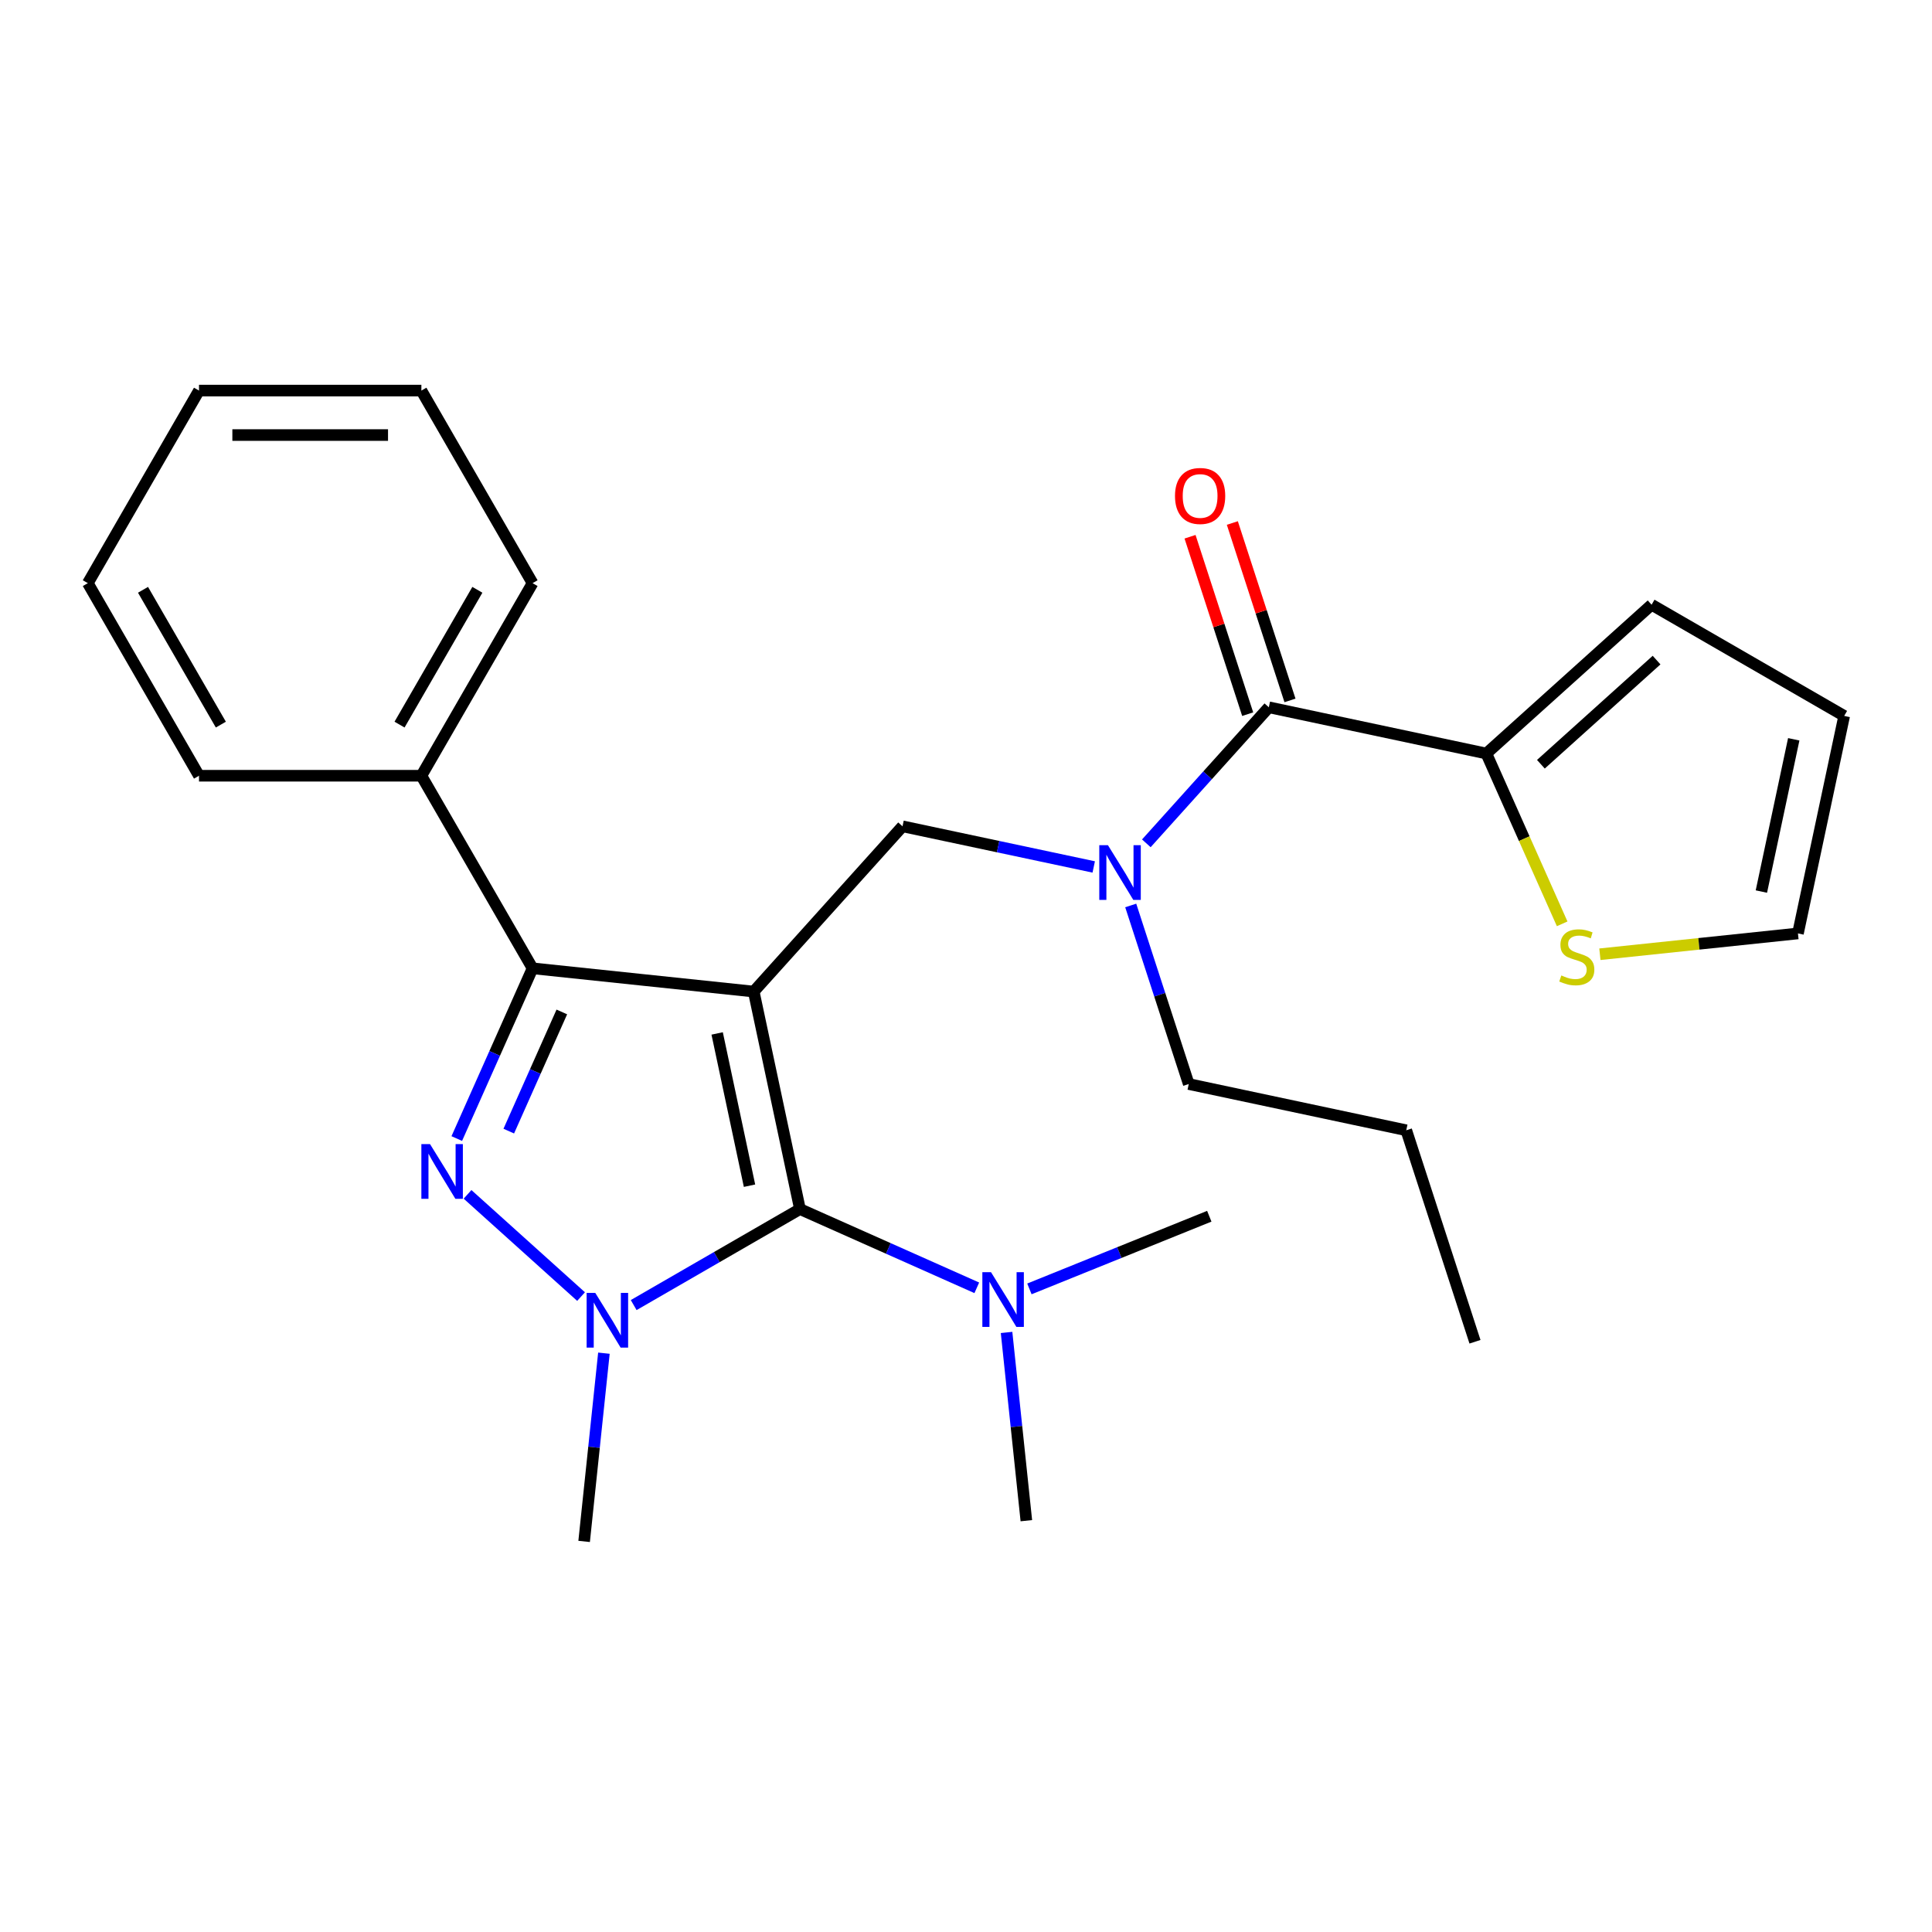<?xml version='1.0' encoding='iso-8859-1'?>
<svg version='1.1' baseProfile='full'
              xmlns='http://www.w3.org/2000/svg'
                      xmlns:rdkit='http://www.rdkit.org/xml'
                      xmlns:xlink='http://www.w3.org/1999/xlink'
                  xml:space='preserve'
width='1000px' height='1000px' viewBox='0 0 1000 1000'>
<!-- END OF HEADER -->
<rect style='opacity:1.0;fill:#FFFFFF;stroke:none' width='1000' height='1000' x='0' y='0'> </rect>
<path class='bond-0' d='M 467.142,427.697 L 390.125,513.233' style='fill:none;fill-rule:evenodd;stroke:#000000;stroke-width:6px;stroke-linecap:butt;stroke-linejoin:miter;stroke-opacity:1' />
<path class='bond-1' d='M 467.142,427.697 L 516.626,438.215' style='fill:none;fill-rule:evenodd;stroke:#000000;stroke-width:6px;stroke-linecap:butt;stroke-linejoin:miter;stroke-opacity:1' />
<path class='bond-1' d='M 516.626,438.215 L 566.11,448.733' style='fill:none;fill-rule:evenodd;stroke:#0000FF;stroke-width:6px;stroke-linecap:butt;stroke-linejoin:miter;stroke-opacity:1' />
<path class='bond-2' d='M 769.329,390.022 L 788.953,434.098' style='fill:none;fill-rule:evenodd;stroke:#000000;stroke-width:6px;stroke-linecap:butt;stroke-linejoin:miter;stroke-opacity:1' />
<path class='bond-2' d='M 788.953,434.098 L 808.577,478.174' style='fill:none;fill-rule:evenodd;stroke:#CCCC00;stroke-width:6px;stroke-linecap:butt;stroke-linejoin:miter;stroke-opacity:1' />
<path class='bond-3' d='M 769.329,390.022 L 854.866,313.005' style='fill:none;fill-rule:evenodd;stroke:#000000;stroke-width:6px;stroke-linecap:butt;stroke-linejoin:miter;stroke-opacity:1' />
<path class='bond-3' d='M 797.563,395.576 L 857.439,341.664' style='fill:none;fill-rule:evenodd;stroke:#000000;stroke-width:6px;stroke-linecap:butt;stroke-linejoin:miter;stroke-opacity:1' />
<path class='bond-4' d='M 769.329,390.022 L 656.744,366.091' style='fill:none;fill-rule:evenodd;stroke:#000000;stroke-width:6px;stroke-linecap:butt;stroke-linejoin:miter;stroke-opacity:1' />
<path class='bond-5' d='M 593.345,436.504 L 625.045,401.297' style='fill:none;fill-rule:evenodd;stroke:#0000FF;stroke-width:6px;stroke-linecap:butt;stroke-linejoin:miter;stroke-opacity:1' />
<path class='bond-5' d='M 625.045,401.297 L 656.744,366.091' style='fill:none;fill-rule:evenodd;stroke:#000000;stroke-width:6px;stroke-linecap:butt;stroke-linejoin:miter;stroke-opacity:1' />
<path class='bond-6' d='M 585.263,468.665 L 600.279,514.88' style='fill:none;fill-rule:evenodd;stroke:#0000FF;stroke-width:6px;stroke-linecap:butt;stroke-linejoin:miter;stroke-opacity:1' />
<path class='bond-6' d='M 600.279,514.88 L 615.295,561.094' style='fill:none;fill-rule:evenodd;stroke:#000000;stroke-width:6px;stroke-linecap:butt;stroke-linejoin:miter;stroke-opacity:1' />
<path class='bond-7' d='M 667.691,362.534 L 652.772,316.62' style='fill:none;fill-rule:evenodd;stroke:#000000;stroke-width:6px;stroke-linecap:butt;stroke-linejoin:miter;stroke-opacity:1' />
<path class='bond-7' d='M 652.772,316.62 L 637.854,270.705' style='fill:none;fill-rule:evenodd;stroke:#FF0000;stroke-width:6px;stroke-linecap:butt;stroke-linejoin:miter;stroke-opacity:1' />
<path class='bond-7' d='M 645.798,369.648 L 630.879,323.733' style='fill:none;fill-rule:evenodd;stroke:#000000;stroke-width:6px;stroke-linecap:butt;stroke-linejoin:miter;stroke-opacity:1' />
<path class='bond-7' d='M 630.879,323.733 L 615.96,277.818' style='fill:none;fill-rule:evenodd;stroke:#FF0000;stroke-width:6px;stroke-linecap:butt;stroke-linejoin:miter;stroke-opacity:1' />
<path class='bond-8' d='M 828.102,493.914 L 879.359,488.527' style='fill:none;fill-rule:evenodd;stroke:#CCCC00;stroke-width:6px;stroke-linecap:butt;stroke-linejoin:miter;stroke-opacity:1' />
<path class='bond-8' d='M 879.359,488.527 L 930.615,483.14' style='fill:none;fill-rule:evenodd;stroke:#000000;stroke-width:6px;stroke-linecap:butt;stroke-linejoin:miter;stroke-opacity:1' />
<path class='bond-9' d='M 854.866,313.005 L 954.545,370.555' style='fill:none;fill-rule:evenodd;stroke:#000000;stroke-width:6px;stroke-linecap:butt;stroke-linejoin:miter;stroke-opacity:1' />
<path class='bond-10' d='M 327.993,675.506 L 371.025,650.662' style='fill:none;fill-rule:evenodd;stroke:#0000FF;stroke-width:6px;stroke-linecap:butt;stroke-linejoin:miter;stroke-opacity:1' />
<path class='bond-10' d='M 371.025,650.662 L 414.056,625.818' style='fill:none;fill-rule:evenodd;stroke:#000000;stroke-width:6px;stroke-linecap:butt;stroke-linejoin:miter;stroke-opacity:1' />
<path class='bond-11' d='M 300.758,671.107 L 241.999,618.2' style='fill:none;fill-rule:evenodd;stroke:#0000FF;stroke-width:6px;stroke-linecap:butt;stroke-linejoin:miter;stroke-opacity:1' />
<path class='bond-12' d='M 312.585,700.406 L 307.465,749.122' style='fill:none;fill-rule:evenodd;stroke:#0000FF;stroke-width:6px;stroke-linecap:butt;stroke-linejoin:miter;stroke-opacity:1' />
<path class='bond-12' d='M 307.465,749.122 L 302.345,797.838' style='fill:none;fill-rule:evenodd;stroke:#000000;stroke-width:6px;stroke-linecap:butt;stroke-linejoin:miter;stroke-opacity:1' />
<path class='bond-13' d='M 414.056,625.818 L 459.822,646.194' style='fill:none;fill-rule:evenodd;stroke:#000000;stroke-width:6px;stroke-linecap:butt;stroke-linejoin:miter;stroke-opacity:1' />
<path class='bond-13' d='M 459.822,646.194 L 505.588,666.571' style='fill:none;fill-rule:evenodd;stroke:#0000FF;stroke-width:6px;stroke-linecap:butt;stroke-linejoin:miter;stroke-opacity:1' />
<path class='bond-14' d='M 414.056,625.818 L 390.125,513.233' style='fill:none;fill-rule:evenodd;stroke:#000000;stroke-width:6px;stroke-linecap:butt;stroke-linejoin:miter;stroke-opacity:1' />
<path class='bond-14' d='M 387.949,613.716 L 371.198,534.907' style='fill:none;fill-rule:evenodd;stroke:#000000;stroke-width:6px;stroke-linecap:butt;stroke-linejoin:miter;stroke-opacity:1' />
<path class='bond-15' d='M 390.125,513.233 L 275.655,501.202' style='fill:none;fill-rule:evenodd;stroke:#000000;stroke-width:6px;stroke-linecap:butt;stroke-linejoin:miter;stroke-opacity:1' />
<path class='bond-16' d='M 275.655,501.202 L 218.105,401.522' style='fill:none;fill-rule:evenodd;stroke:#000000;stroke-width:6px;stroke-linecap:butt;stroke-linejoin:miter;stroke-opacity:1' />
<path class='bond-17' d='M 275.655,501.202 L 256.04,545.257' style='fill:none;fill-rule:evenodd;stroke:#000000;stroke-width:6px;stroke-linecap:butt;stroke-linejoin:miter;stroke-opacity:1' />
<path class='bond-17' d='M 256.04,545.257 L 236.425,589.313' style='fill:none;fill-rule:evenodd;stroke:#0000FF;stroke-width:6px;stroke-linecap:butt;stroke-linejoin:miter;stroke-opacity:1' />
<path class='bond-17' d='M 290.801,523.781 L 277.07,554.621' style='fill:none;fill-rule:evenodd;stroke:#000000;stroke-width:6px;stroke-linecap:butt;stroke-linejoin:miter;stroke-opacity:1' />
<path class='bond-17' d='M 277.07,554.621 L 263.34,585.46' style='fill:none;fill-rule:evenodd;stroke:#0000FF;stroke-width:6px;stroke-linecap:butt;stroke-linejoin:miter;stroke-opacity:1' />
<path class='bond-18' d='M 615.295,561.094 L 727.88,585.025' style='fill:none;fill-rule:evenodd;stroke:#000000;stroke-width:6px;stroke-linecap:butt;stroke-linejoin:miter;stroke-opacity:1' />
<path class='bond-19' d='M 727.88,585.025 L 763.448,694.492' style='fill:none;fill-rule:evenodd;stroke:#000000;stroke-width:6px;stroke-linecap:butt;stroke-linejoin:miter;stroke-opacity:1' />
<path class='bond-20' d='M 532.823,667.132 L 579.375,648.327' style='fill:none;fill-rule:evenodd;stroke:#0000FF;stroke-width:6px;stroke-linecap:butt;stroke-linejoin:miter;stroke-opacity:1' />
<path class='bond-20' d='M 579.375,648.327 L 625.927,629.522' style='fill:none;fill-rule:evenodd;stroke:#000000;stroke-width:6px;stroke-linecap:butt;stroke-linejoin:miter;stroke-opacity:1' />
<path class='bond-21' d='M 520.996,689.671 L 526.116,738.387' style='fill:none;fill-rule:evenodd;stroke:#0000FF;stroke-width:6px;stroke-linecap:butt;stroke-linejoin:miter;stroke-opacity:1' />
<path class='bond-21' d='M 526.116,738.387 L 531.236,787.103' style='fill:none;fill-rule:evenodd;stroke:#000000;stroke-width:6px;stroke-linecap:butt;stroke-linejoin:miter;stroke-opacity:1' />
<path class='bond-22' d='M 218.105,401.522 L 275.655,301.842' style='fill:none;fill-rule:evenodd;stroke:#000000;stroke-width:6px;stroke-linecap:butt;stroke-linejoin:miter;stroke-opacity:1' />
<path class='bond-22' d='M 206.802,375.06 L 247.087,305.284' style='fill:none;fill-rule:evenodd;stroke:#000000;stroke-width:6px;stroke-linecap:butt;stroke-linejoin:miter;stroke-opacity:1' />
<path class='bond-23' d='M 218.105,401.522 L 103.005,401.522' style='fill:none;fill-rule:evenodd;stroke:#000000;stroke-width:6px;stroke-linecap:butt;stroke-linejoin:miter;stroke-opacity:1' />
<path class='bond-24' d='M 275.655,301.842 L 218.105,202.162' style='fill:none;fill-rule:evenodd;stroke:#000000;stroke-width:6px;stroke-linecap:butt;stroke-linejoin:miter;stroke-opacity:1' />
<path class='bond-25' d='M 218.105,202.162 L 103.005,202.162' style='fill:none;fill-rule:evenodd;stroke:#000000;stroke-width:6px;stroke-linecap:butt;stroke-linejoin:miter;stroke-opacity:1' />
<path class='bond-25' d='M 200.84,225.182 L 120.27,225.182' style='fill:none;fill-rule:evenodd;stroke:#000000;stroke-width:6px;stroke-linecap:butt;stroke-linejoin:miter;stroke-opacity:1' />
<path class='bond-26' d='M 103.005,202.162 L 45.455,301.842' style='fill:none;fill-rule:evenodd;stroke:#000000;stroke-width:6px;stroke-linecap:butt;stroke-linejoin:miter;stroke-opacity:1' />
<path class='bond-27' d='M 45.455,301.842 L 103.005,401.522' style='fill:none;fill-rule:evenodd;stroke:#000000;stroke-width:6px;stroke-linecap:butt;stroke-linejoin:miter;stroke-opacity:1' />
<path class='bond-27' d='M 74.023,305.284 L 114.308,375.06' style='fill:none;fill-rule:evenodd;stroke:#000000;stroke-width:6px;stroke-linecap:butt;stroke-linejoin:miter;stroke-opacity:1' />
<path class='bond-28' d='M 930.615,483.14 L 954.545,370.555' style='fill:none;fill-rule:evenodd;stroke:#000000;stroke-width:6px;stroke-linecap:butt;stroke-linejoin:miter;stroke-opacity:1' />
<path class='bond-28' d='M 911.687,461.466 L 928.439,382.656' style='fill:none;fill-rule:evenodd;stroke:#000000;stroke-width:6px;stroke-linecap:butt;stroke-linejoin:miter;stroke-opacity:1' />
<path  class='atom-2' d='M 573.467 437.467
L 582.747 452.467
Q 583.667 453.947, 585.147 456.627
Q 586.627 459.307, 586.707 459.467
L 586.707 437.467
L 590.467 437.467
L 590.467 465.787
L 586.587 465.787
L 576.627 449.387
Q 575.467 447.467, 574.227 445.267
Q 573.027 443.067, 572.667 442.387
L 572.667 465.787
L 568.987 465.787
L 568.987 437.467
L 573.467 437.467
' fill='#0000FF'/>
<path  class='atom-4' d='M 608.176 256.704
Q 608.176 249.904, 611.536 246.104
Q 614.896 242.304, 621.176 242.304
Q 627.456 242.304, 630.816 246.104
Q 634.176 249.904, 634.176 256.704
Q 634.176 263.584, 630.776 267.504
Q 627.376 271.384, 621.176 271.384
Q 614.936 271.384, 611.536 267.504
Q 608.176 263.624, 608.176 256.704
M 621.176 268.184
Q 625.496 268.184, 627.816 265.304
Q 630.176 262.384, 630.176 256.704
Q 630.176 251.144, 627.816 248.344
Q 625.496 245.504, 621.176 245.504
Q 616.856 245.504, 614.496 248.304
Q 612.176 251.104, 612.176 256.704
Q 612.176 262.424, 614.496 265.304
Q 616.856 268.184, 621.176 268.184
' fill='#FF0000'/>
<path  class='atom-5' d='M 808.145 504.891
Q 808.465 505.011, 809.785 505.571
Q 811.105 506.131, 812.545 506.491
Q 814.025 506.811, 815.465 506.811
Q 818.145 506.811, 819.705 505.531
Q 821.265 504.211, 821.265 501.931
Q 821.265 500.371, 820.465 499.411
Q 819.705 498.451, 818.505 497.931
Q 817.305 497.411, 815.305 496.811
Q 812.785 496.051, 811.265 495.331
Q 809.785 494.611, 808.705 493.091
Q 807.665 491.571, 807.665 489.011
Q 807.665 485.451, 810.065 483.251
Q 812.505 481.051, 817.305 481.051
Q 820.585 481.051, 824.305 482.611
L 823.385 485.691
Q 819.985 484.291, 817.425 484.291
Q 814.665 484.291, 813.145 485.451
Q 811.625 486.571, 811.665 488.531
Q 811.665 490.051, 812.425 490.971
Q 813.225 491.891, 814.345 492.411
Q 815.505 492.931, 817.425 493.531
Q 819.985 494.331, 821.505 495.131
Q 823.025 495.931, 824.105 497.571
Q 825.225 499.171, 825.225 501.931
Q 825.225 505.851, 822.585 507.971
Q 819.985 510.051, 815.625 510.051
Q 813.105 510.051, 811.185 509.491
Q 809.305 508.971, 807.065 508.051
L 808.145 504.891
' fill='#CCCC00'/>
<path  class='atom-7' d='M 308.116 669.208
L 317.396 684.208
Q 318.316 685.688, 319.796 688.368
Q 321.276 691.048, 321.356 691.208
L 321.356 669.208
L 325.116 669.208
L 325.116 697.528
L 321.236 697.528
L 311.276 681.128
Q 310.116 679.208, 308.876 677.008
Q 307.676 674.808, 307.316 674.128
L 307.316 697.528
L 303.636 697.528
L 303.636 669.208
L 308.116 669.208
' fill='#0000FF'/>
<path  class='atom-11' d='M 222.58 592.191
L 231.86 607.191
Q 232.78 608.671, 234.26 611.351
Q 235.74 614.031, 235.82 614.191
L 235.82 592.191
L 239.58 592.191
L 239.58 620.511
L 235.7 620.511
L 225.74 604.111
Q 224.58 602.191, 223.34 599.991
Q 222.14 597.791, 221.78 597.111
L 221.78 620.511
L 218.1 620.511
L 218.1 592.191
L 222.58 592.191
' fill='#0000FF'/>
<path  class='atom-15' d='M 512.945 658.473
L 522.225 673.473
Q 523.145 674.953, 524.625 677.633
Q 526.105 680.313, 526.185 680.473
L 526.185 658.473
L 529.945 658.473
L 529.945 686.793
L 526.065 686.793
L 516.105 670.393
Q 514.945 668.473, 513.705 666.273
Q 512.505 664.073, 512.145 663.393
L 512.145 686.793
L 508.465 686.793
L 508.465 658.473
L 512.945 658.473
' fill='#0000FF'/>
</svg>
